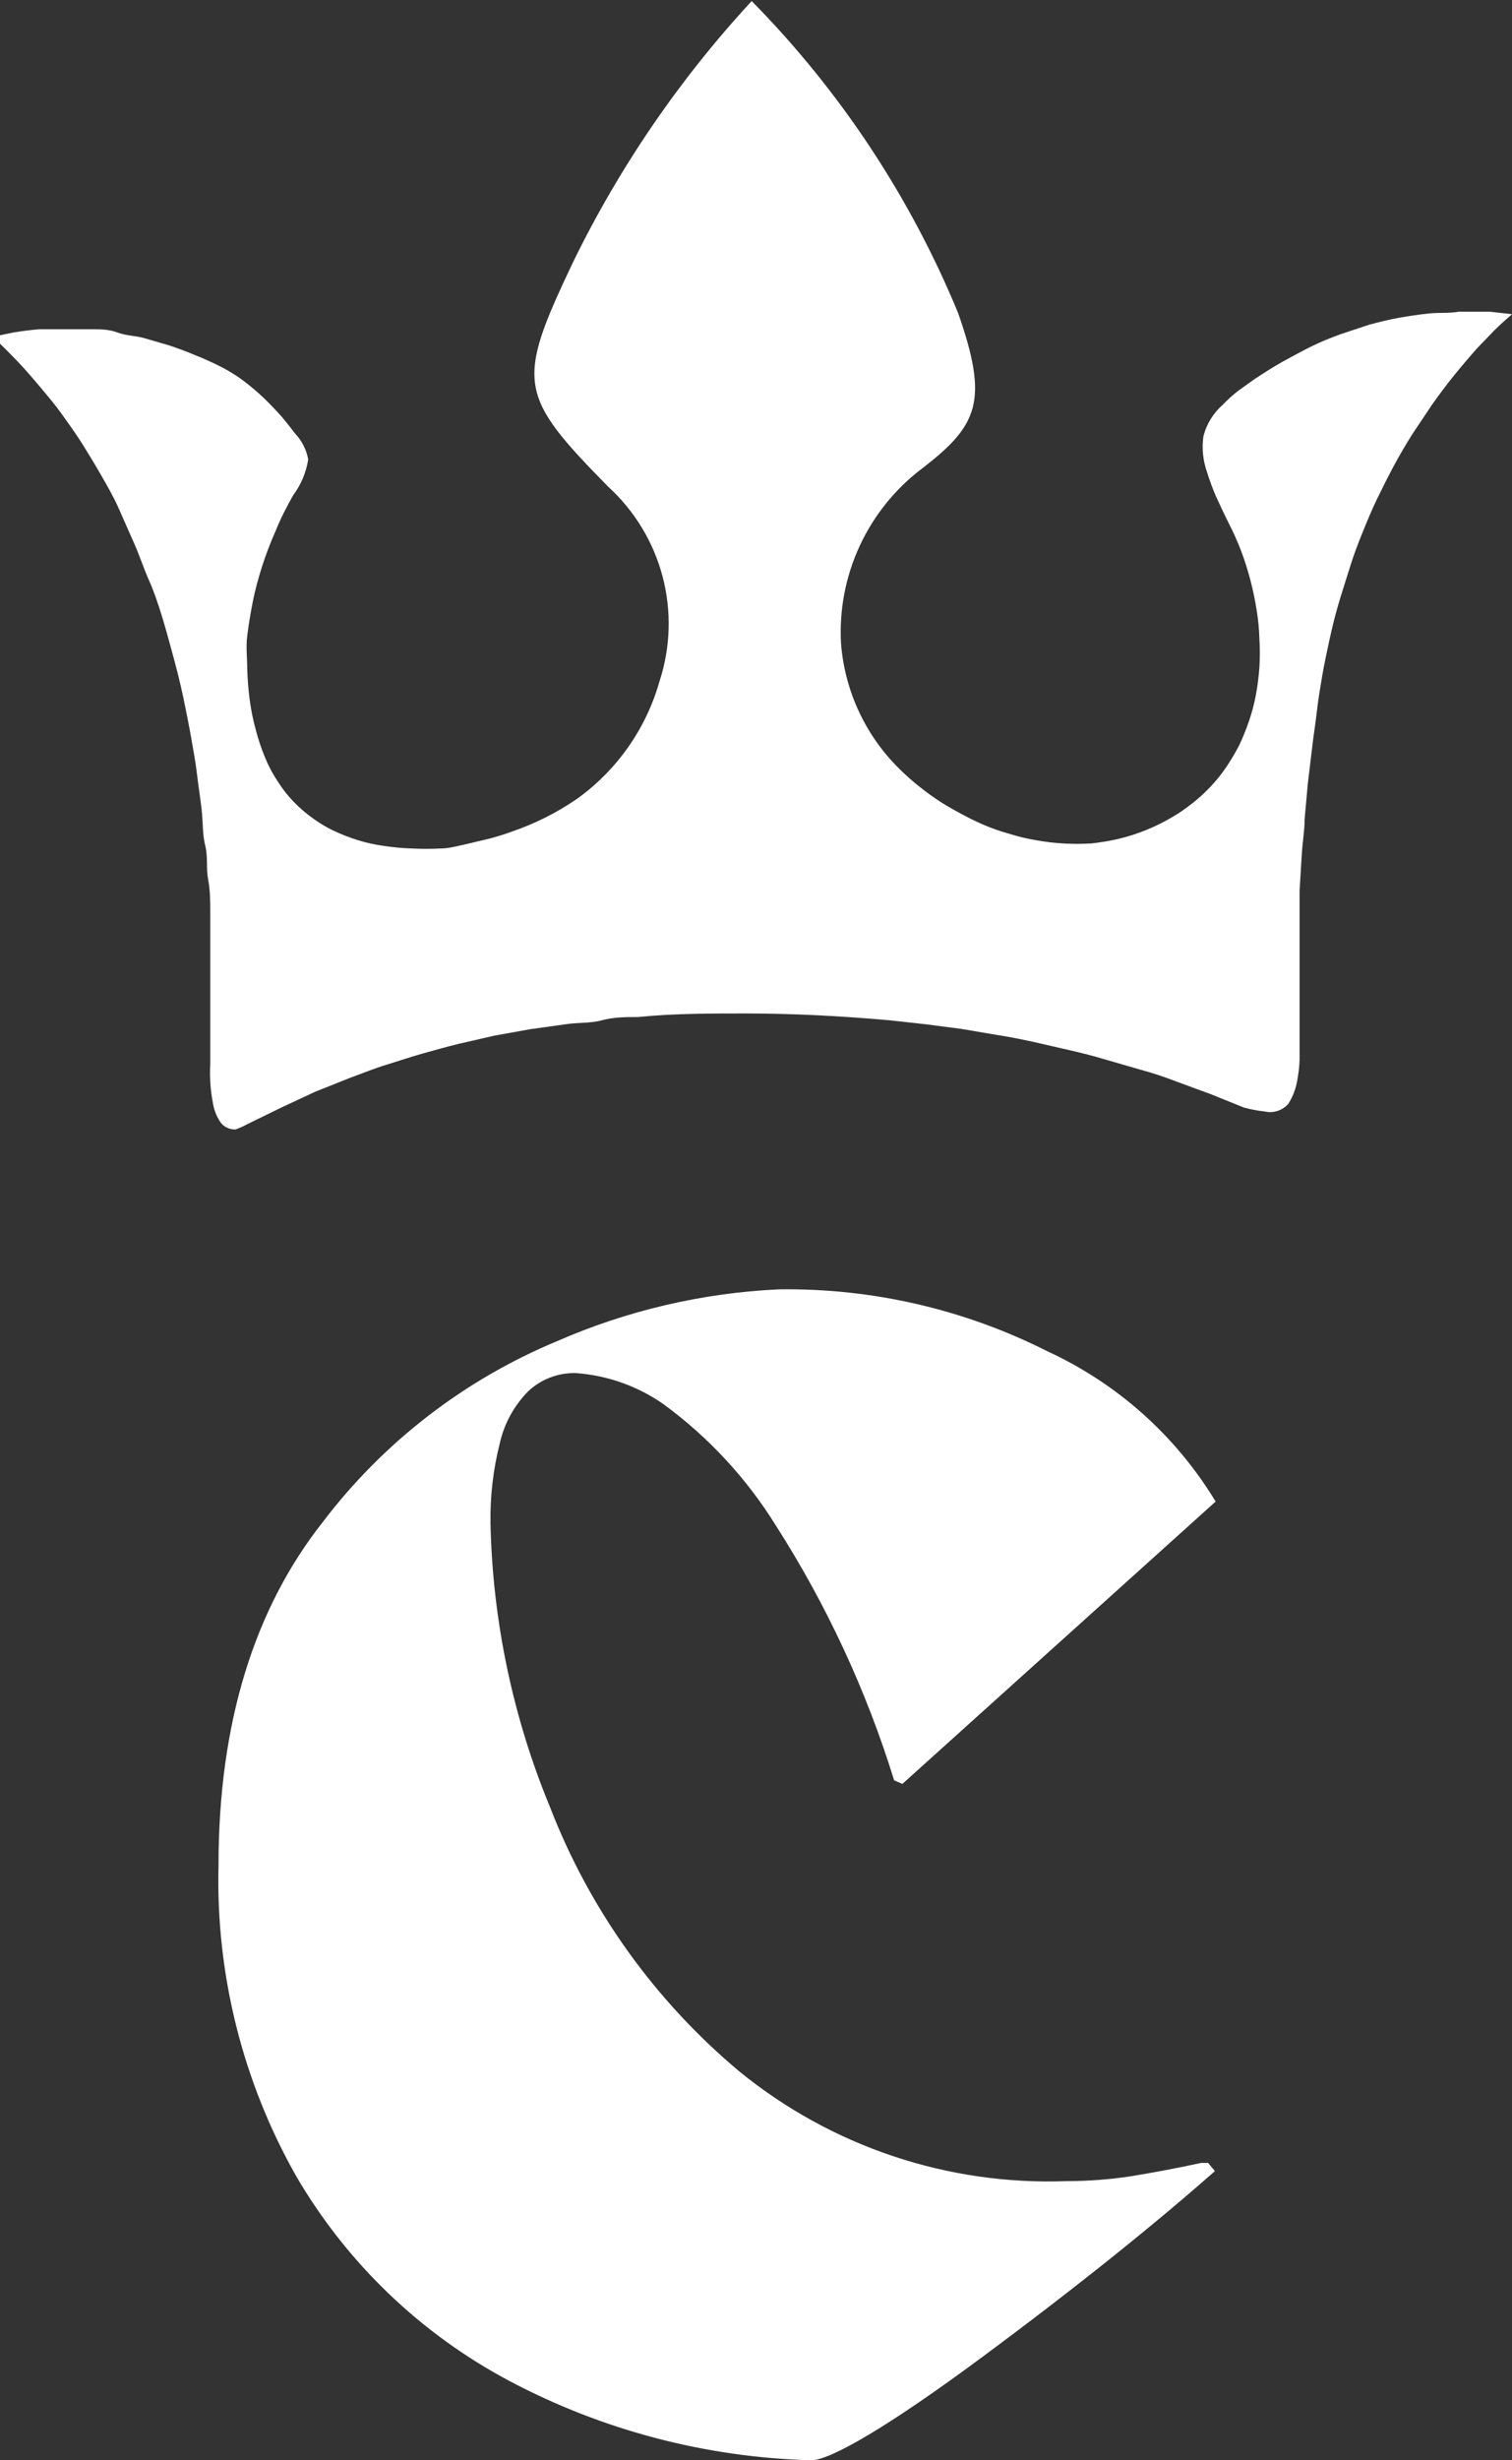 <svg width="107" height="174" viewBox="0 0 107 174" fill="none" xmlns="http://www.w3.org/2000/svg">
    <rect x="0" y="0" width="107" height="174" fill="#333333" stroke="none"/>
    <defs>
        <clipPath id="llck-clip-path">
            <rect width="107" height="174" fill="white"/>
        </clipPath>
    </defs>
    <g clip-path="url(#llck-clip-path)">
        <path d="M57.41 174C49.943 173.802 42.624 171.879 36.03 168.382C29.763 165.051 24.549 160.047 20.973 153.93C17.178 147.239 15.274 139.647 15.463 131.962C15.463 121.838 18.002 113.79 22.827 107.665C27.12 102.01 32.841 97.591 39.407 94.859C44.368 92.689 49.687 91.445 55.099 91.189C61.701 91.091 68.228 92.594 74.118 95.567C79.065 97.843 83.213 101.546 86.026 106.197L63.859 126.166L63.275 125.913C61.313 119.569 58.503 113.516 54.922 107.918C52.839 104.554 50.123 101.624 46.923 99.288C45.1 98.022 42.969 97.27 40.753 97.111C40.133 97.095 39.515 97.2 38.936 97.422C38.356 97.643 37.826 97.976 37.376 98.402C36.376 99.414 35.681 100.686 35.37 102.072C34.9 103.924 34.678 105.831 34.71 107.741C34.86 114.633 36.289 121.438 38.925 127.811C41.732 135.064 46.335 141.489 52.306 146.489C58.825 151.81 67.069 154.573 75.489 154.259C76.976 154.258 78.461 154.148 79.932 153.93C81.481 153.677 83.157 153.373 85.01 152.969H85.493L85.975 153.551C81.608 157.398 76.124 161.801 69.496 166.711C62.869 171.621 58.756 174 57.41 174Z" fill="white"/>
        <path d="M89.505 78.61C89.008 78.557 88.515 78.463 88.032 78.332L85.646 77.37L83.234 76.484C82.446 76.181 81.634 75.902 80.694 75.649L78.155 74.915C77.317 74.662 76.505 74.46 75.616 74.257L73.077 73.675C72.239 73.498 71.401 73.321 70.538 73.194L67.999 72.764L65.459 72.435L62.92 72.156C59.492 71.853 56.065 71.676 52.764 71.676C50.224 71.676 47.685 71.676 45.146 71.929C44.308 71.929 43.445 71.929 42.607 72.156C41.769 72.384 40.906 72.308 40.068 72.435L37.529 72.789L34.99 73.245L32.45 73.827C31.638 74.029 30.8 74.257 29.911 74.51C29.023 74.763 28.286 75.016 27.372 75.295C26.458 75.573 25.747 75.877 24.833 76.206L22.294 77.218L19.907 78.332L17.52 79.496C17.252 79.645 16.971 79.772 16.682 79.876C16.463 79.889 16.245 79.845 16.049 79.747C15.852 79.649 15.685 79.502 15.565 79.319C15.299 78.905 15.126 78.439 15.057 77.952C14.89 77.068 14.83 76.168 14.88 75.269C14.88 74.611 14.88 73.953 14.88 73.27C14.88 72.587 14.88 71.903 14.88 71.195V69.043C14.88 68.309 14.88 67.576 14.88 66.816C14.88 66.057 14.88 65.298 14.88 64.538C14.88 63.779 14.88 62.995 14.727 62.185C14.575 61.375 14.727 60.615 14.524 59.806C14.321 58.996 14.372 58.186 14.27 57.275C14.168 56.364 14.042 55.63 13.94 54.744C13.838 53.858 13.686 53.099 13.534 52.213C13.381 51.327 13.153 50.188 12.95 49.226C12.747 48.265 12.493 47.278 12.239 46.341C11.985 45.405 11.731 44.468 11.452 43.557C11.172 42.646 10.868 41.76 10.537 41.026C10.207 40.292 9.877 39.305 9.522 38.495C9.166 37.685 8.811 36.876 8.405 35.965C7.998 35.053 7.617 34.421 7.186 33.661C6.754 32.902 6.323 32.193 5.865 31.459C5.408 30.726 4.926 30.067 4.444 29.384C3.961 28.701 3.428 28.068 2.895 27.435C2.361 26.803 1.828 26.17 1.244 25.562C0.66 24.955 0.102 24.398 -0.508 23.816L0.965 23.512C1.574 23.411 2.184 23.335 2.793 23.285C3.402 23.285 4.037 23.285 4.647 23.285C5.256 23.285 5.865 23.285 6.475 23.285C7.084 23.285 7.694 23.285 8.303 23.512C8.912 23.74 9.522 23.74 10.131 23.892L11.959 24.424C12.569 24.626 13.178 24.854 13.788 25.107C14.422 25.36 15.032 25.638 15.641 25.942C16.106 26.184 16.556 26.454 16.987 26.752C17.454 27.092 17.903 27.455 18.333 27.84C18.764 28.22 19.196 28.675 19.628 29.131C20.059 29.587 20.466 30.118 20.872 30.649C21.359 31.161 21.686 31.803 21.811 32.497C21.667 33.414 21.301 34.283 20.745 35.028C20.288 35.838 19.856 36.673 19.501 37.559C19.134 38.385 18.811 39.23 18.536 40.09C18.282 40.9 18.053 41.71 17.876 42.621C17.698 43.532 17.596 44.19 17.495 44.974C17.393 45.759 17.495 46.518 17.495 47.278C17.515 48.023 17.575 48.766 17.672 49.505C17.767 50.222 17.912 50.933 18.104 51.631C18.283 52.321 18.512 52.998 18.79 53.656C19.03 54.232 19.328 54.783 19.678 55.301C20 55.811 20.374 56.286 20.796 56.718C21.2 57.137 21.642 57.519 22.116 57.857C22.594 58.208 23.104 58.513 23.64 58.768C24.192 59.024 24.76 59.244 25.341 59.426C25.946 59.612 26.566 59.747 27.194 59.831C27.842 59.929 28.495 59.988 29.149 60.008C29.826 60.045 30.504 60.045 31.181 60.008C31.79 60.008 32.374 59.831 32.984 59.704L34.786 59.274C35.294 59.122 35.751 58.996 36.208 58.819C37.868 58.254 39.44 57.462 40.88 56.465C43.688 54.433 45.728 51.517 46.67 48.189C47.456 45.789 47.532 43.214 46.888 40.772C46.244 38.33 44.907 36.125 43.039 34.421C36.665 27.942 36.513 27.056 40.499 18.653C43.794 11.874 48.072 5.614 53.195 0.076L53.322 0.203C59.511 6.517 64.424 13.958 67.796 22.12C69.979 28.346 69.243 30.067 65.256 33.13C63.353 34.57 61.835 36.454 60.834 38.617C59.833 40.779 59.381 43.154 59.518 45.531C59.778 48.798 61.18 51.87 63.479 54.212C64.072 54.815 64.708 55.373 65.383 55.883C66.08 56.422 66.819 56.904 67.592 57.325C68.227 57.68 68.862 58.009 69.497 58.287C70.132 58.566 70.792 58.793 71.427 58.97C72.05 59.167 72.686 59.319 73.331 59.426C73.961 59.539 74.597 59.615 75.235 59.654C75.895 59.692 76.556 59.692 77.216 59.654C77.874 59.583 78.526 59.473 79.171 59.325C79.82 59.169 80.456 58.965 81.075 58.717C81.715 58.46 82.335 58.155 82.929 57.806C83.445 57.507 83.937 57.168 84.401 56.794C84.863 56.431 85.296 56.033 85.697 55.604C86.096 55.178 86.461 54.721 86.788 54.238C87.123 53.741 87.428 53.226 87.702 52.694C87.961 52.141 88.19 51.575 88.388 50.998C88.591 50.402 88.752 49.794 88.871 49.176C88.993 48.523 89.077 47.864 89.124 47.202C89.163 46.527 89.163 45.851 89.124 45.177C89.106 44.481 89.038 43.788 88.921 43.102C88.701 41.712 88.344 40.347 87.855 39.027C87.595 38.345 87.299 37.677 86.966 37.027C86.611 36.319 86.306 35.661 86.027 35.053C85.795 34.507 85.592 33.95 85.417 33.383C85.128 32.572 85.041 31.704 85.163 30.852C85.384 29.988 85.862 29.212 86.534 28.625C86.874 28.27 87.239 27.94 87.626 27.638L88.794 26.803C89.454 26.372 90.115 25.942 90.8 25.562C91.486 25.183 92.146 24.828 92.806 24.499C93.466 24.17 94.177 23.892 94.863 23.639L96.92 22.956C97.605 22.778 98.291 22.601 99.002 22.475C99.713 22.348 100.398 22.247 101.109 22.171C101.82 22.095 102.531 22.171 103.242 22.044H105.426L107 22.222C106.568 22.601 106.137 22.981 105.73 23.386L104.512 24.651C103.953 25.284 103.394 25.942 102.861 26.6C102.328 27.258 101.82 27.942 101.338 28.625L99.916 30.751C99.459 31.485 99.027 32.219 98.621 32.978C98.215 33.737 97.834 34.496 97.453 35.281C97.072 36.066 96.742 36.876 96.412 37.685C96.082 38.495 95.777 39.305 95.498 40.216C95.218 41.127 94.964 41.887 94.71 42.747C94.457 43.608 94.254 44.468 94.076 45.278C93.898 46.088 93.695 47.05 93.568 47.809C93.441 48.568 93.289 49.429 93.187 50.34C93.085 51.251 92.959 51.96 92.857 52.871C92.755 53.782 92.654 54.516 92.552 55.402L92.324 57.933C92.324 58.768 92.171 59.578 92.121 60.464L91.968 62.995C91.968 63.83 91.968 64.665 91.968 65.525C91.968 66.386 91.968 67.221 91.968 68.056C91.968 68.892 91.968 69.727 91.968 70.587C91.968 71.448 91.968 72.258 91.968 73.118C91.968 73.979 91.968 74.409 91.968 74.941C91.953 75.408 91.902 75.873 91.816 76.332C91.724 76.943 91.507 77.529 91.181 78.053C90.98 78.29 90.717 78.468 90.421 78.566C90.126 78.664 89.809 78.679 89.505 78.61Z" fill="white"/>
    </g>
</svg>
